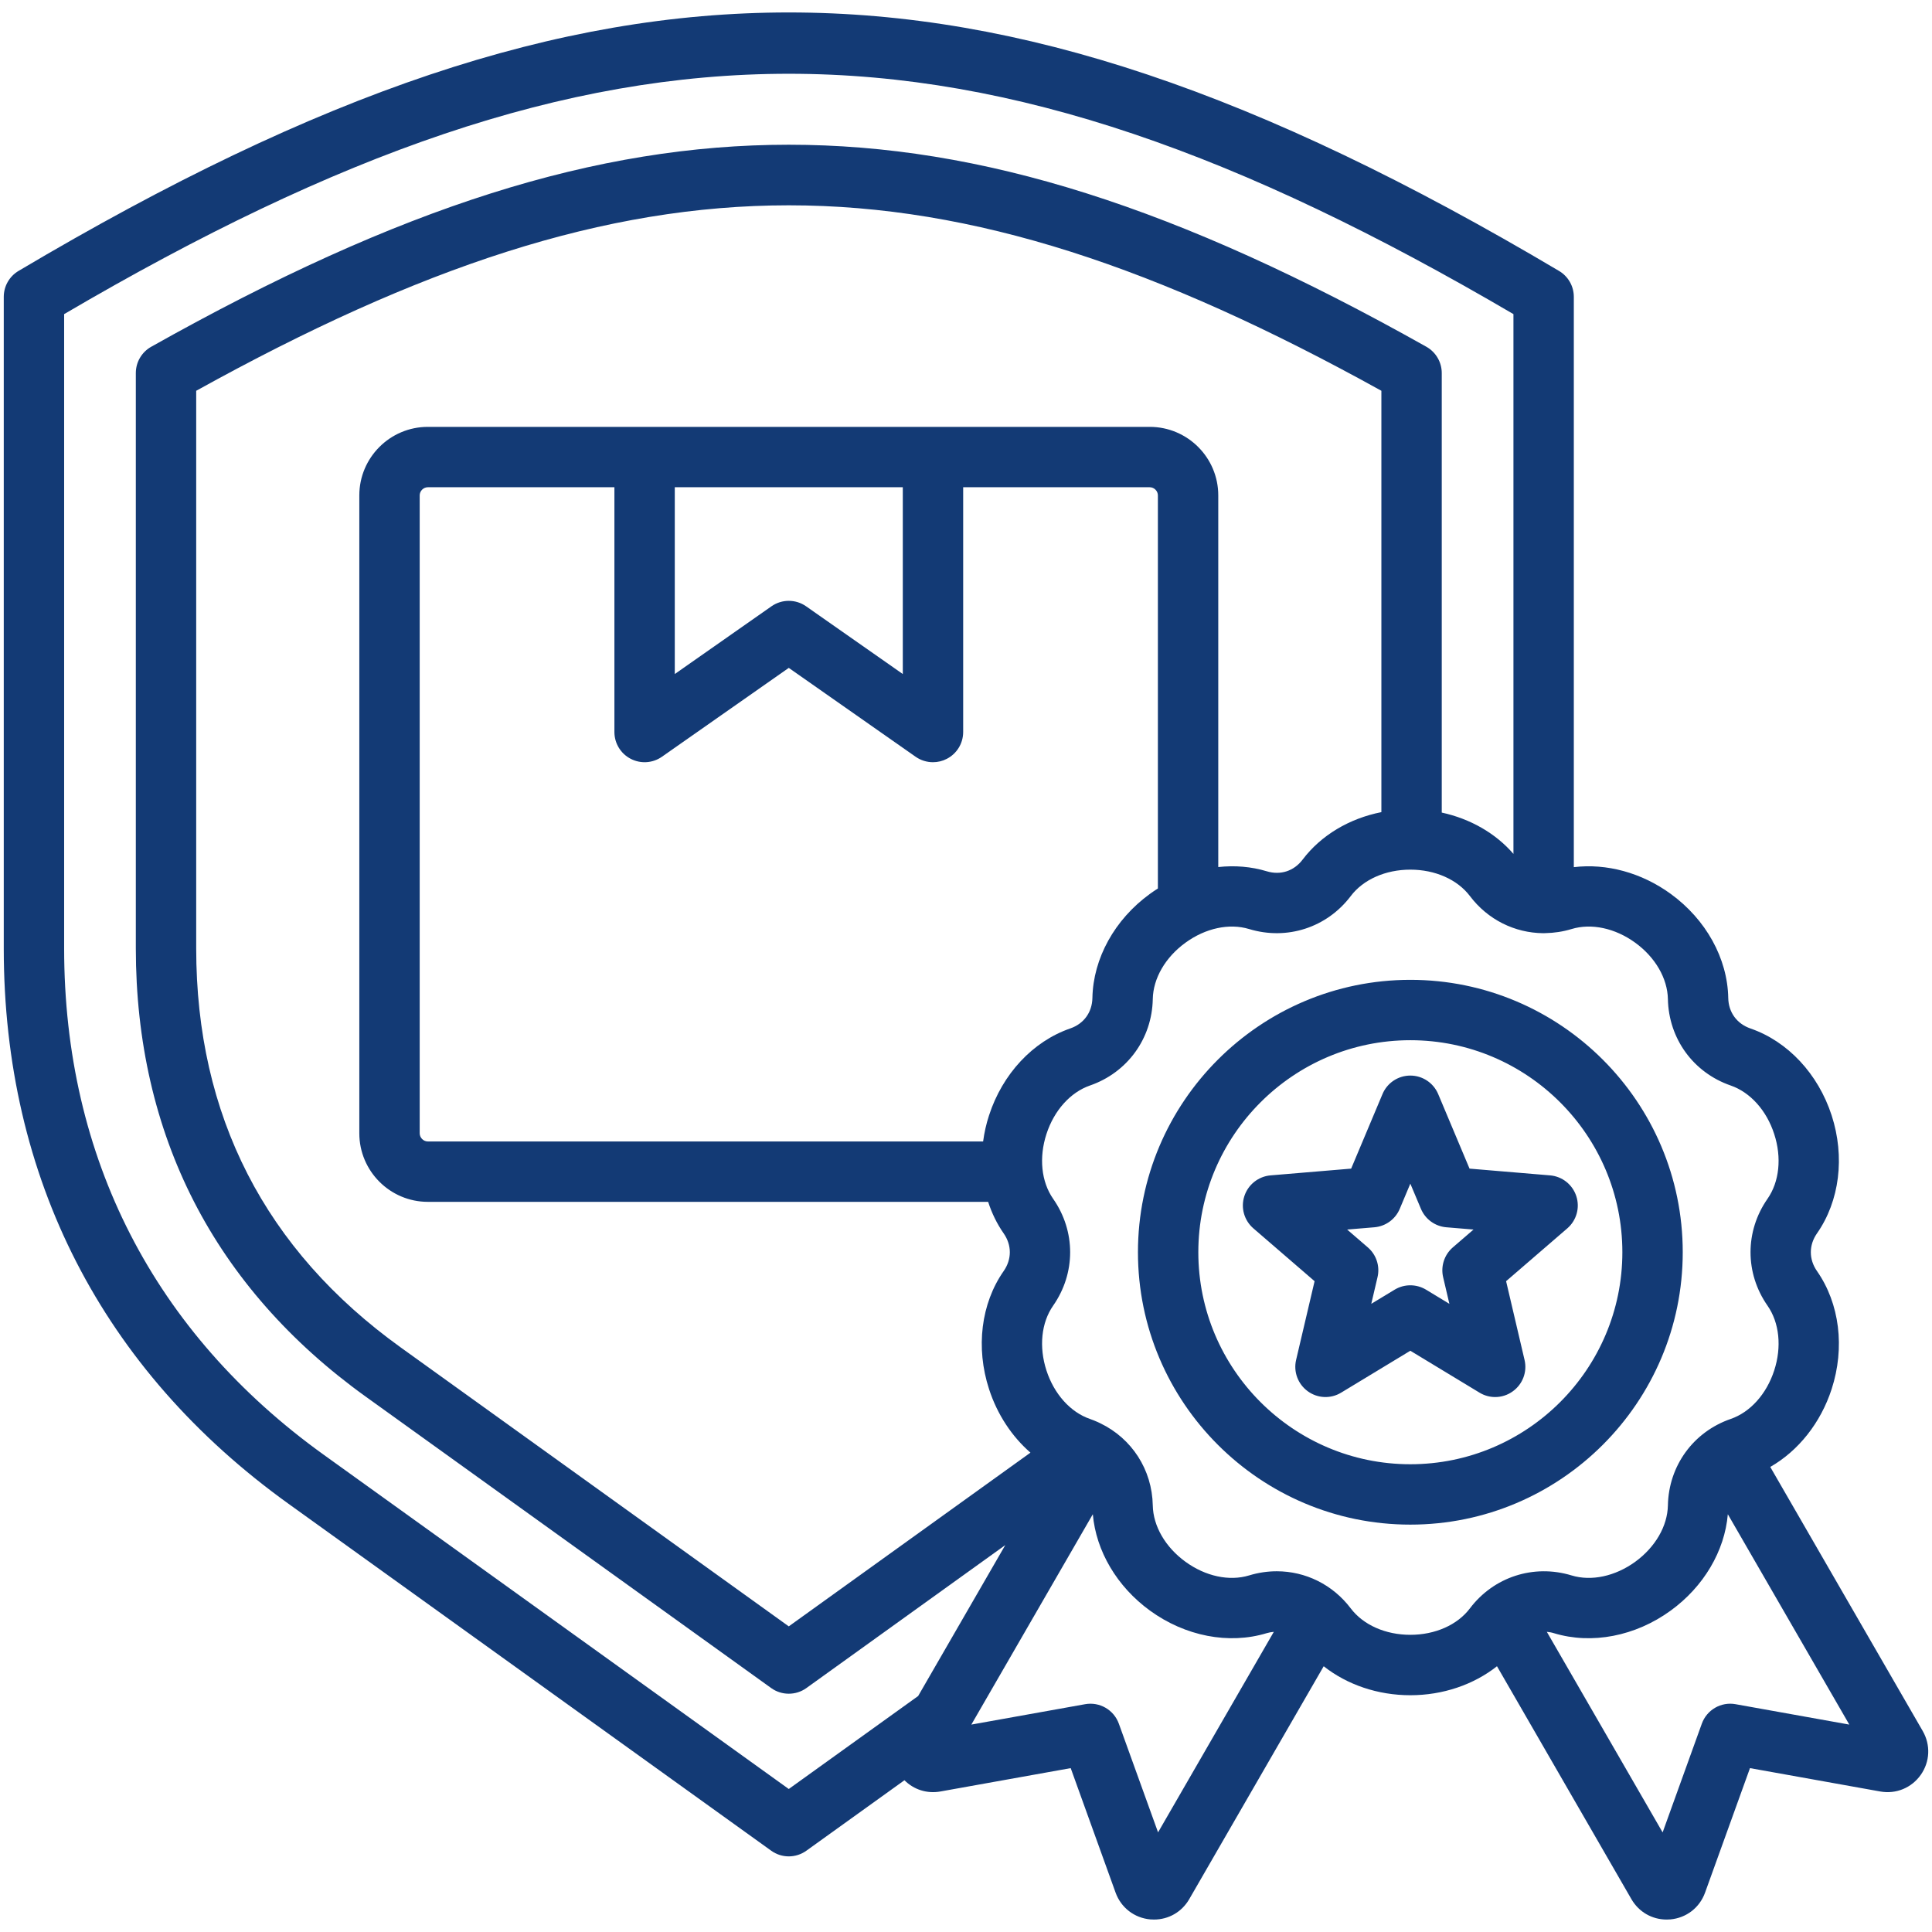 <svg xmlns="http://www.w3.org/2000/svg" width="56" height="56" viewBox="0 0 56 56" fill="none"><g clip-path="url(#clip0_72_142)"><path d="M48.775 36.296C48.775 31.943 45.233 28.401 40.879 28.401C36.526 28.401 32.984 31.943 32.984 36.296C32.984 40.65 36.526 44.192 40.879 44.192C45.233 44.192 48.775 40.65 48.775 36.296ZM40.879 42.442C37.491 42.442 34.734 39.685 34.734 36.296C34.734 32.908 37.491 30.151 40.879 30.151C44.268 30.151 47.025 32.908 47.025 36.296C47.025 39.685 44.268 42.442 40.879 42.442ZM45.69 34.671C45.581 34.336 45.282 34.099 44.931 34.069L42.595 33.873L41.686 31.711C41.549 31.387 41.231 31.176 40.879 31.176C40.527 31.176 40.209 31.387 40.073 31.711L39.164 33.873L36.827 34.069C36.476 34.099 36.177 34.336 36.068 34.671C35.959 35.006 36.062 35.373 36.329 35.604L38.104 37.136L37.568 39.419C37.488 39.762 37.621 40.119 37.906 40.326C38.191 40.534 38.572 40.55 38.873 40.367L40.879 39.152L42.885 40.367C43.025 40.452 43.181 40.494 43.338 40.494C43.519 40.494 43.7 40.438 43.852 40.326C44.138 40.119 44.271 39.762 44.19 39.419L43.655 37.136L45.43 35.604C45.697 35.373 45.799 35.006 45.69 34.671ZM42.11 36.157C41.864 36.37 41.756 36.703 41.83 37.02L42.011 37.792L41.333 37.381C41.193 37.297 41.036 37.255 40.879 37.255C40.722 37.255 40.565 37.297 40.426 37.381L39.747 37.792L39.928 37.02C40.003 36.703 39.895 36.37 39.648 36.157L39.048 35.639L39.839 35.573C40.163 35.545 40.446 35.34 40.572 35.04L40.879 34.309L41.187 35.04C41.313 35.34 41.596 35.545 41.92 35.573L42.711 35.639L42.11 36.157ZM55.731 50.174L51.312 42.52C52.127 42.053 52.772 41.245 53.091 40.264C53.481 39.062 53.323 37.784 52.667 36.844C52.428 36.501 52.428 36.092 52.667 35.749C53.323 34.81 53.481 33.531 53.091 32.329C52.7 31.127 51.821 30.185 50.738 29.811C50.343 29.674 50.102 29.343 50.094 28.925C50.073 27.779 49.449 26.652 48.426 25.909C47.579 25.293 46.565 25.021 45.618 25.135V8.605C45.618 8.296 45.455 8.01 45.189 7.853C36.456 2.671 29.571 0.361 22.863 0.361C22.863 0.361 22.864 0.361 22.863 0.361C16.157 0.361 9.27 2.671 0.537 7.853C0.272 8.01 0.109 8.296 0.109 8.605V27.489C0.109 34.14 2.963 39.708 8.364 43.589L22.353 53.643C22.505 53.753 22.684 53.808 22.863 53.808C23.042 53.808 23.221 53.753 23.374 53.643L26.216 51.601C26.486 51.873 26.869 51.997 27.259 51.927L31.035 51.25L32.336 54.859C32.494 55.296 32.88 55.593 33.342 55.635C33.379 55.638 33.415 55.639 33.451 55.639C33.872 55.639 34.255 55.42 34.47 55.049L38.368 48.297C39.046 48.832 39.935 49.137 40.879 49.137C41.823 49.137 42.712 48.832 43.391 48.297L47.288 55.049C47.503 55.42 47.886 55.639 48.307 55.639C48.343 55.639 48.38 55.638 48.416 55.635C48.879 55.593 49.264 55.296 49.422 54.859L50.724 51.25L54.499 51.927C54.957 52.009 55.407 51.824 55.675 51.444C55.942 51.064 55.963 50.577 55.731 50.174ZM22.863 51.855L9.385 42.168C4.461 38.629 1.859 33.553 1.859 27.489V9.105C17.696 -0.184 28.03 -0.184 43.868 9.105V24.751C43.35 24.151 42.615 23.732 41.79 23.553V10.814C41.79 10.497 41.619 10.206 41.344 10.051C34.14 6.001 28.44 4.195 22.863 4.195C22.863 4.195 22.863 4.195 22.863 4.195C17.287 4.195 11.586 6.001 4.383 10.051C4.107 10.206 3.937 10.497 3.937 10.813V27.489C3.937 30.178 4.504 32.647 5.622 34.828C6.741 37.01 8.415 38.911 10.598 40.48L22.353 48.929C22.505 49.039 22.684 49.093 22.863 49.093C23.042 49.093 23.221 49.039 23.374 48.929L29.139 44.785L26.613 49.16L22.863 51.855ZM28.668 32.329C28.586 32.579 28.53 32.832 28.496 33.086H12.401C12.273 33.086 12.165 32.977 12.165 32.849V14.359C12.165 14.231 12.273 14.123 12.401 14.123H17.809V21.218C17.809 21.545 17.991 21.844 18.28 21.994C18.57 22.145 18.919 22.122 19.186 21.935L22.863 19.359L26.54 21.935C26.69 22.04 26.866 22.093 27.043 22.093C27.181 22.093 27.319 22.061 27.446 21.994C27.736 21.844 27.918 21.545 27.918 21.218V14.123H33.326C33.454 14.123 33.562 14.231 33.562 14.359V25.753C33.484 25.803 33.407 25.854 33.332 25.909C32.309 26.651 31.686 27.779 31.664 28.925C31.656 29.343 31.416 29.674 31.021 29.81C29.938 30.185 29.058 31.127 28.668 32.329ZM19.559 14.123H26.168V19.537L23.365 17.574C23.064 17.363 22.663 17.363 22.361 17.574L19.559 19.537V14.123H19.559ZM33.326 12.373H12.401C11.306 12.373 10.415 13.264 10.415 14.359V32.849C10.415 33.944 11.306 34.836 12.401 34.836H28.642C28.747 35.162 28.897 35.471 29.091 35.749C29.33 36.092 29.33 36.501 29.091 36.844C28.435 37.783 28.277 39.062 28.668 40.264C28.906 40.999 29.329 41.636 29.868 42.106L22.863 47.141L11.619 39.059C7.683 36.23 5.687 32.337 5.687 27.489V11.327C18.626 4.159 27.1 4.159 40.04 11.327V23.54C39.111 23.724 38.292 24.209 37.757 24.916C37.505 25.249 37.116 25.376 36.716 25.254C36.267 25.118 35.789 25.08 35.312 25.132V14.359C35.312 13.264 34.421 12.373 33.326 12.373ZM33.567 53.112L32.43 49.961C32.285 49.56 31.873 49.322 31.453 49.397L28.155 49.988L31.676 43.891C31.769 44.958 32.376 45.989 33.332 46.684C34.354 47.427 35.619 47.672 36.716 47.338C36.785 47.317 36.854 47.306 36.922 47.3L33.567 53.112ZM40.879 47.386C40.161 47.386 39.515 47.1 39.153 46.621C38.629 45.928 37.838 45.544 37.008 45.544C36.742 45.544 36.473 45.583 36.207 45.664C35.632 45.839 34.942 45.691 34.361 45.268C33.779 44.846 33.425 44.235 33.414 43.635C33.394 42.598 32.807 41.697 31.894 41.255C31.871 41.243 31.847 41.231 31.823 41.221C31.748 41.188 31.672 41.156 31.593 41.129C31.026 40.933 30.554 40.407 30.332 39.724C30.11 39.04 30.182 38.338 30.526 37.845C31.183 36.904 31.183 35.689 30.526 34.748C30.182 34.255 30.11 33.553 30.332 32.87C30.554 32.186 31.026 31.661 31.593 31.464C32.677 31.089 33.392 30.105 33.414 28.958C33.425 28.358 33.779 27.747 34.361 27.325C34.942 26.902 35.632 26.754 36.207 26.929C37.305 27.262 38.461 26.887 39.153 25.972C39.515 25.493 40.161 25.207 40.879 25.207C41.598 25.207 42.243 25.493 42.606 25.972C43.125 26.659 43.906 27.041 44.728 27.049C44.733 27.049 44.738 27.049 44.743 27.049C44.761 27.049 44.78 27.048 44.798 27.047C45.048 27.042 45.301 27.005 45.551 26.929C46.126 26.754 46.816 26.902 47.398 27.325C47.979 27.747 48.333 28.358 48.345 28.958C48.367 30.105 49.081 31.089 50.165 31.464C50.733 31.661 51.205 32.186 51.426 32.87C51.649 33.553 51.576 34.255 51.232 34.748C50.576 35.689 50.576 36.904 51.232 37.845C51.576 38.338 51.649 39.04 51.426 39.724C51.204 40.407 50.733 40.933 50.165 41.129C49.081 41.504 48.367 42.488 48.345 43.635C48.333 44.236 47.979 44.846 47.398 45.269C46.816 45.691 46.126 45.839 45.551 45.664C44.454 45.331 43.297 45.706 42.605 46.621C42.243 47.1 41.598 47.386 40.879 47.386ZM50.306 49.397C49.886 49.321 49.473 49.56 49.328 49.962L48.192 53.113L44.836 47.3C44.904 47.306 44.973 47.317 45.042 47.339C46.139 47.672 47.404 47.427 48.426 46.684C49.383 45.989 49.99 44.959 50.082 43.891L53.603 49.988L50.306 49.397Z" fill="#133A75"></path></g><defs><clipPath id="clip0_72_142"><rect width="56" height="56" fill="white"></rect></clipPath></defs></svg>